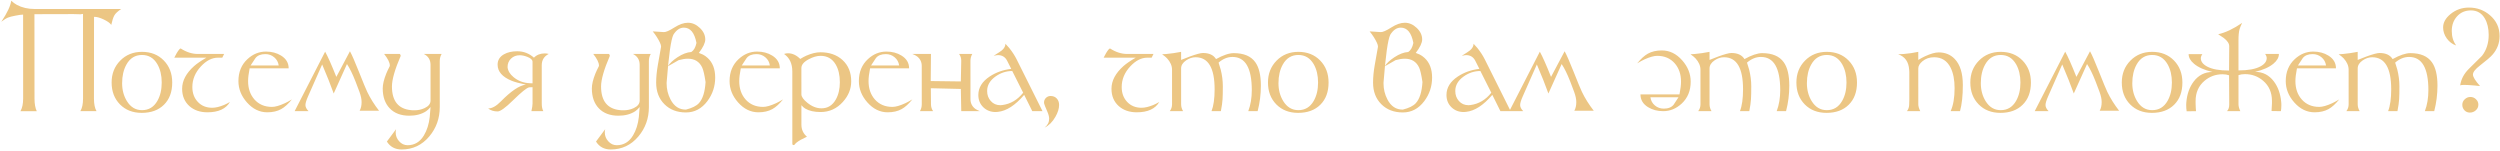 <?xml version="1.0" encoding="UTF-8"?> <svg xmlns="http://www.w3.org/2000/svg" width="1057" height="64" viewBox="0 0 1057 64" fill="none"> <path d="M39.725 41.653C39.726 43.977 40.088 45.76 40.812 47H33.971C34.732 45.75 35.112 43.968 35.111 41.653L35.098 5.94C34.951 5.901 34.834 5.882 34.746 5.882C34.463 5.989 34.287 6.043 34.219 6.043L31.084 5.955L14.56 5.999L14.589 41.668C14.59 43.885 14.908 45.667 15.543 47.015H8.644C9.405 45.696 9.785 43.914 9.784 41.668L9.771 6.175C9.106 6.175 8.032 6.321 6.548 6.614C5.074 6.897 4.029 7.166 3.414 7.42C2.632 7.732 1.676 8.328 0.543 9.207L0.66 9.031C3.1 5.369 4.462 2.464 4.744 0.315C5.623 1.097 6.419 1.678 7.132 2.059C9.31 3.221 11.811 3.802 14.633 3.802H51.239C49.765 4.798 48.804 5.696 48.355 6.497C47.867 7.366 47.428 8.709 47.038 10.525C46.52 9.754 45.455 8.987 43.844 8.226C42.281 7.493 41.006 7.127 40.02 7.127C39.922 7.127 39.834 7.132 39.756 7.142L39.725 41.653ZM72.814 34.886C72.815 38.851 71.654 41.98 69.331 44.275C67.017 46.57 63.878 47.718 59.913 47.718C56.144 47.718 53.082 46.526 50.727 44.144C48.373 41.751 47.195 38.665 47.194 34.886C47.192 31.175 48.407 28.089 50.837 25.628C53.268 23.157 56.334 21.922 60.035 21.922C63.805 21.922 66.877 23.138 69.251 25.569C71.625 28.001 72.812 31.106 72.814 34.886ZM68.375 34.886C68.374 31.849 67.758 29.266 66.527 27.137C65.022 24.539 62.858 23.24 60.036 23.24C57.165 23.24 54.978 24.578 53.475 27.254C52.245 29.441 51.631 32.083 51.632 35.179C51.633 38.04 52.303 40.56 53.642 42.737C55.215 45.296 57.349 46.575 60.045 46.575C62.877 46.575 65.039 45.272 66.532 42.664C67.762 40.525 68.376 37.933 68.375 34.886ZM94.767 22.801L93.991 24.368L92.116 24.383C89.616 24.402 87.234 25.623 84.969 28.045C82.539 30.643 81.324 33.562 81.325 36.805C81.326 39.344 82.089 41.429 83.613 43.06C85.166 44.73 87.203 45.564 89.722 45.564C91.148 45.564 92.827 45.164 94.761 44.363C95.513 44.051 96.333 43.631 97.221 43.103C95.523 46.023 92.345 47.483 87.687 47.483C84.591 47.483 82.056 46.609 80.083 44.861C78.032 43.025 77.005 40.579 77.004 37.523C77.003 34.134 78.701 30.931 82.098 27.913C83.24 26.898 84.959 25.721 87.253 24.383H73.689C74.128 23.514 74.469 22.874 74.713 22.464C75.514 21.145 76.075 20.486 76.397 20.486C78.79 22.039 81.208 22.815 83.649 22.815L94.767 22.801ZM123.427 42.02C121.865 43.943 120.357 45.31 118.902 46.121C117.271 47.029 115.304 47.483 112.999 47.483C109.737 47.483 106.871 46.087 104.399 43.294C102.005 40.589 100.808 37.586 100.807 34.285C100.805 30.447 102.083 27.347 104.641 24.983C106.935 22.864 109.537 21.805 112.447 21.805C114.869 21.805 116.994 22.366 118.82 23.489C120.969 24.808 122.044 26.605 122.045 28.88H105.551C105.112 31.077 104.893 32.879 104.894 34.285C104.895 37.42 105.78 39.998 107.548 42.02C109.414 44.139 111.89 45.198 114.976 45.198C116.353 45.198 118.174 44.681 120.439 43.645C121.21 43.294 122.206 42.752 123.427 42.02ZM117.84 27.679C117.644 26.273 117.009 25.12 115.935 24.222C114.87 23.323 113.625 22.874 112.199 22.874C110.285 22.874 108.888 23.436 108.01 24.559C107.21 25.799 106.526 26.839 105.96 27.679H117.84ZM136.209 27.254L130.209 40.818C129.496 42.43 129.14 43.631 129.141 44.422C129.141 45.262 129.581 46.121 130.46 47H124.571L137.467 21.849C138.62 23.919 140.199 27.474 142.202 32.513L147.955 21.673C148.786 23.167 150.047 26.048 151.738 30.315C153.536 34.847 154.714 37.693 155.271 38.855C156.591 41.59 158.257 44.246 160.269 46.824H152.052C152.608 45.818 152.886 44.598 152.885 43.162C152.885 41.932 152.581 40.491 151.975 38.841C151.721 38.138 151.198 36.756 150.406 34.695L150.245 34.285C149.062 31.277 147.88 28.875 146.697 27.078L141.092 39.529C139.811 35.955 138.184 31.863 136.209 27.254ZM186.715 22.815C186.188 23.694 185.925 24.715 185.926 25.877L185.933 45.257C185.935 50.023 184.462 54.158 181.514 57.664C178.41 61.355 174.509 63.201 169.812 63.201C167.048 63.201 164.968 62.083 163.57 59.847L167.465 54.617C167.348 55.096 167.289 55.555 167.29 55.994C167.29 57.4 167.774 58.641 168.741 59.715C169.747 60.838 170.944 61.399 172.331 61.399C175.27 61.399 177.569 60.018 179.229 57.254C180.536 55.076 181.356 52.478 181.686 49.461C181.706 49.314 181.823 47.913 182.036 45.257C181.363 46.067 180.723 46.668 180.118 47.059C178.195 48.299 175.837 48.919 173.044 48.919C169.518 48.919 166.759 47.879 164.766 45.799C162.802 43.748 161.82 40.95 161.819 37.405C161.818 35.687 162.315 33.587 163.31 31.106C163.632 30.306 164.135 29.241 164.818 27.913L164.818 27.679C164.817 26.477 164.016 24.856 162.414 22.815H168.947C169.152 22.815 169.313 23.079 169.431 23.606C166.952 29.339 165.714 33.655 165.715 36.556C165.717 42.727 168.419 46.067 173.819 46.575C174.22 46.614 174.459 46.634 174.537 46.634H175.255C176.768 46.634 178.189 46.326 179.517 45.711C181.196 44.93 182.036 43.86 182.035 42.503L182.03 27.386C182.029 25.306 181.091 23.782 179.215 22.815H186.715ZM206.382 45.857C207.457 46.697 208.795 47.117 210.397 47.117C211.549 47.117 213.731 45.54 216.943 42.386C220.418 38.968 222.678 37.147 223.723 36.922L225.158 36.863L225.161 43.763C225.161 44.515 225 45.594 224.679 47H229.718C229.278 46.228 229.058 45.149 229.057 43.763L229.051 27.561C229.05 25.403 230.031 23.821 231.994 22.815C231.515 22.659 230.954 22.581 230.309 22.581C228.454 22.581 226.935 23.182 225.754 24.383C223.712 22.576 221.354 21.673 218.678 21.673C216.471 21.673 214.611 22.098 213.097 22.947C211.291 23.963 210.388 25.423 210.389 27.327C210.39 30.257 212.373 32.532 216.339 34.153C217.599 34.671 219.601 35.213 222.345 35.779C219.621 36.102 216.082 38.48 211.728 42.913C209.805 44.876 208.023 45.857 206.382 45.857ZM214.593 28.396C214.593 26.922 215.081 25.716 216.057 24.778C217.043 23.831 218.273 23.357 219.748 23.357C220.724 23.357 221.799 23.587 222.971 24.046C224.426 24.612 225.154 25.306 225.154 26.126L225.158 35.237L223.898 35.179C221.31 35.062 219.049 34.202 217.115 32.601C215.6 31.351 214.76 29.949 214.593 28.396ZM275.133 22.815C274.606 23.694 274.343 24.715 274.343 25.877L274.351 45.257C274.353 50.023 272.88 54.158 269.932 57.664C266.828 61.355 262.927 63.201 258.23 63.201C255.466 63.201 253.386 62.083 251.988 59.847L255.883 54.617C255.766 55.096 255.707 55.555 255.708 55.994C255.708 57.4 256.192 58.641 257.159 59.715C258.165 60.838 259.362 61.399 260.749 61.399C263.688 61.399 265.987 60.018 267.646 57.254C268.954 55.076 269.774 52.478 270.104 49.461C270.124 49.314 270.241 47.913 270.454 45.257C269.781 46.067 269.141 46.668 268.536 47.059C266.613 48.299 264.255 48.919 261.462 48.919C257.936 48.919 255.177 47.879 253.184 45.799C251.22 43.748 250.238 40.95 250.237 37.405C250.236 35.687 250.733 33.587 251.728 31.106C252.05 30.306 252.553 29.241 253.236 27.913L253.236 27.679C253.235 26.477 252.434 24.856 250.832 22.815H257.365C257.57 22.815 257.731 23.079 257.848 23.606C255.37 29.339 254.132 33.655 254.133 36.556C254.135 42.727 256.837 46.067 262.237 46.575C262.638 46.614 262.877 46.634 262.955 46.634H263.673C265.186 46.634 266.607 46.326 267.935 45.711C269.614 44.93 270.454 43.86 270.453 42.503L270.448 27.386C270.447 25.306 269.509 23.782 267.633 22.815H275.133ZM279.468 19.944C279.488 19.837 279.497 19.739 279.497 19.651C279.497 18.88 278.906 17.557 277.723 15.682C277.225 14.881 276.644 14.08 275.979 13.279C276.282 13.289 276.663 13.309 277.122 13.338L280.652 13.572C281.492 13.631 282.996 12.972 285.163 11.595C287.243 10.276 289.142 9.617 290.861 9.617C292.677 9.617 294.352 10.345 295.886 11.8C297.42 13.255 298.187 14.886 298.188 16.692C298.188 18.108 297.286 20.003 295.48 22.376C296.466 22.767 297.038 23.001 297.194 23.079C297.878 23.421 298.547 23.895 299.201 24.5C301.321 26.453 302.382 29.212 302.383 32.776C302.385 36.487 301.287 39.808 299.091 42.737C296.69 45.94 293.668 47.542 290.026 47.542C286.276 47.542 283.238 46.38 280.913 44.056C278.588 41.731 277.425 38.694 277.423 34.944C277.422 32.679 277.665 30.164 278.153 27.4L279.468 19.944ZM294.467 18.143C293.646 13.836 291.867 11.683 289.133 11.683C287.424 11.683 285.945 12.688 284.696 14.7C283.681 16.77 282.736 23.455 281.862 34.754C281.852 34.881 281.847 35.057 281.847 35.281C281.848 37.674 282.396 39.925 283.49 42.034C284.995 44.944 287.174 46.38 290.025 46.341C292.603 45.687 294.419 44.788 295.473 43.645C297.113 41.878 298.059 38.895 298.312 34.695C297.861 31.648 297.387 29.598 296.888 28.543C295.716 26.062 293.699 24.822 290.837 24.822C289.685 24.822 288.391 25.023 286.956 25.423L282.328 28.06C283.187 26.731 284.548 25.452 286.413 24.222C288.502 22.845 290.465 22.098 292.301 21.98C293.355 21.297 294.078 20.018 294.467 18.143ZM331.083 42.02C329.521 43.943 328.013 45.31 326.558 46.121C324.928 47.029 322.96 47.483 320.655 47.483C317.394 47.483 314.527 46.087 312.055 43.294C309.662 40.589 308.464 37.586 308.463 34.285C308.461 30.447 309.74 27.347 312.297 24.983C314.591 22.864 317.193 21.805 320.104 21.805C322.526 21.805 324.65 22.366 326.476 23.489C328.625 24.808 329.7 26.605 329.701 28.88H313.207C312.768 31.077 312.549 32.879 312.55 34.285C312.551 37.42 313.436 39.998 315.204 42.02C317.07 44.139 319.546 45.198 322.632 45.198C324.009 45.198 325.83 44.681 328.095 43.645C328.867 43.294 329.863 42.752 331.083 42.02ZM325.497 27.679C325.301 26.273 324.665 25.12 323.591 24.222C322.526 23.323 321.281 22.874 319.855 22.874C317.941 22.874 316.545 23.436 315.666 24.559C314.866 25.799 314.183 26.839 313.617 27.679H325.497ZM359.894 34.402C359.895 37.596 358.714 40.496 356.352 43.103C353.785 45.945 350.646 47.366 346.935 47.366C344.259 47.366 342.101 46.883 340.46 45.916C339.932 45.603 339.39 45.125 338.833 44.48L338.836 52.698C338.837 54.798 339.619 56.497 341.182 57.796C339.229 58.675 337.769 59.495 336.803 60.257C336.481 60.511 336.178 60.833 335.895 61.224C335.739 61.302 335.602 61.341 335.485 61.341C335.163 61.341 335.001 61.121 335.001 60.682L334.99 30.198C334.988 26.888 333.825 24.427 331.501 22.815C332.028 22.62 332.589 22.523 333.185 22.523C335.021 22.523 336.74 23.323 338.342 24.925C339.318 24.319 340.178 23.855 340.92 23.533C343.117 22.576 345.099 22.098 346.866 22.098C350.685 22.098 353.791 23.182 356.184 25.35C358.656 27.596 359.892 30.613 359.894 34.402ZM355.089 34.754C355.088 31.736 354.496 29.231 353.314 27.239C351.877 24.817 349.748 23.606 346.926 23.606C345.412 23.606 343.752 24.085 341.946 25.042C339.866 26.145 338.826 27.386 338.827 28.763L338.831 39.866C338.832 40.901 339.672 42.098 341.352 43.455C343.277 45.018 345.259 45.799 347.3 45.799C349.957 45.799 351.982 44.559 353.378 42.078C354.52 40.057 355.09 37.615 355.089 34.754ZM385.751 42.02C384.189 43.943 382.681 45.31 381.226 46.121C379.596 47.029 377.628 47.483 375.323 47.483C372.062 47.483 369.195 46.087 366.723 43.294C364.33 40.589 363.132 37.586 363.131 34.285C363.129 30.447 364.408 27.347 366.965 24.983C369.259 22.864 371.861 21.805 374.772 21.805C377.193 21.805 379.318 22.366 381.144 23.489C383.293 24.808 384.368 26.605 384.369 28.88H367.875C367.436 31.077 367.217 32.879 367.218 34.285C367.219 37.42 368.104 39.998 369.872 42.02C371.738 44.139 374.214 45.198 377.3 45.198C378.677 45.198 380.498 44.681 382.763 43.645C383.535 43.294 384.531 42.752 385.751 42.02ZM380.164 27.679C379.969 26.273 379.333 25.12 378.259 24.222C377.194 23.323 375.949 22.874 374.523 22.874C372.609 22.874 371.213 23.436 370.334 24.559C369.534 25.799 368.851 26.839 368.285 27.679H380.164ZM393.557 37.303L393.618 44.114C393.628 45.208 393.931 46.17 394.527 47H388.946C389.464 46.121 389.722 45.159 389.722 44.114L389.715 27.913C389.715 26.214 389.055 24.856 387.736 23.841C387.346 23.538 386.686 23.196 385.758 22.815H393.61L393.512 34.27L406.241 34.432L406.414 25.701C406.433 24.646 406.13 23.685 405.504 22.815H411.085C410.568 23.694 410.31 24.656 410.31 25.701L410.316 41.902C410.317 43.602 410.977 44.959 412.295 45.975C412.686 46.277 413.346 46.619 414.273 47H406.422L406.242 37.61L393.557 37.303ZM440.772 47H436.451L433.021 40.101C429.263 44.515 425.562 46.912 421.92 47.293C421.686 47.342 421.368 47.366 420.968 47.366C418.868 47.366 417.12 46.688 415.723 45.33C414.336 43.973 413.642 42.249 413.641 40.159C413.64 37.063 415.245 34.456 418.457 32.337C421.093 30.599 424.125 29.524 427.553 29.114L425.823 25.701C425.012 24.1 423.708 23.299 421.911 23.299C421.276 23.299 420.676 23.44 420.109 23.724C420.383 23.411 421.105 22.908 422.277 22.215C424.151 21.102 425.088 19.861 425.088 18.494C425.879 19.324 426.421 19.925 426.714 20.296C428.024 21.946 429.064 23.548 429.836 25.101L440.772 47ZM432.596 39.207L427.978 30.023C425.449 30.023 423.105 30.784 420.947 32.308C418.556 33.997 417.36 36.053 417.361 38.475C417.362 40.154 417.87 41.56 418.886 42.693C419.931 43.885 421.284 44.48 422.944 44.48C423.306 44.441 423.564 44.422 423.721 44.422C427.236 43.973 430.194 42.234 432.596 39.207ZM447.788 44.363C447.789 45.897 447.267 47.576 446.223 49.402C444.993 51.551 443.475 53.069 441.669 53.958C442.948 52.923 443.587 51.663 443.586 50.179C443.586 49.339 443.297 48.27 442.721 46.971C442.007 45.359 441.592 44.31 441.474 43.821C441.435 43.655 441.416 43.494 441.416 43.338C441.415 42.576 441.684 41.927 442.22 41.39C442.767 40.852 443.421 40.584 444.183 40.584C445.277 40.584 446.151 40.94 446.806 41.653C447.46 42.366 447.788 43.27 447.788 44.363ZM487.697 22.801L486.921 24.368L485.046 24.383C482.546 24.402 480.164 25.623 477.899 28.045C475.468 30.643 474.254 33.562 474.255 36.805C474.256 39.344 475.018 41.429 476.542 43.06C478.096 44.73 480.132 45.564 482.652 45.564C484.078 45.564 485.757 45.164 487.69 44.363C488.442 44.051 489.262 43.631 490.151 43.103C488.453 46.023 485.275 47.483 480.616 47.483C477.521 47.483 474.986 46.609 473.013 44.861C470.961 43.025 469.935 40.579 469.934 37.523C469.933 34.134 471.631 30.931 475.028 27.913C476.17 26.898 477.888 25.721 480.183 24.383H466.618C467.057 23.514 467.399 22.874 467.643 22.464C468.443 21.145 469.005 20.486 469.327 20.486C471.72 22.039 474.137 22.815 476.579 22.815L487.697 22.801ZM533.097 36.204C533.099 39.915 532.641 43.514 531.725 47H527.769C528.765 44.363 529.261 41.404 529.26 38.123C529.257 28.758 526.535 24.075 521.096 24.075C519.016 24.075 517.053 24.876 515.208 26.477C515.628 27.698 515.931 28.68 516.117 29.422C516.714 31.805 517.013 34.144 517.014 36.438C517.014 38.831 516.976 40.652 516.898 41.902C516.811 43.318 516.572 45.018 516.183 47H512.228C513.106 44.764 513.544 41.683 513.542 37.757C513.539 28.724 510.857 24.207 505.495 24.207C504.118 24.207 502.79 24.642 501.511 25.511C500.086 26.477 499.373 27.62 499.374 28.939L499.38 44.114C499.38 45.12 499.659 46.082 500.216 47H494.576C495.22 46.16 495.542 45.198 495.542 44.114L495.536 29.48C495.536 27.801 494.837 26.199 493.44 24.676C493 24.197 492.297 23.621 491.33 22.947C492.17 22.947 493.791 22.786 496.193 22.464C497.345 22.308 498.405 22.127 499.371 21.922L499.373 25.335C500.876 24.72 502.097 24.241 503.034 23.899C505.768 22.903 507.628 22.405 508.615 22.405C511.242 22.405 513.083 23.265 514.138 24.983C517.165 23.304 519.664 22.464 521.637 22.464C525.875 22.464 528.913 23.748 530.75 26.316C532.313 28.494 533.096 31.79 533.097 36.204ZM561.72 34.886C561.721 38.851 560.561 41.98 558.237 44.275C555.924 46.57 552.784 47.718 548.82 47.718C545.05 47.718 541.988 46.526 539.634 44.144C537.279 41.751 536.101 38.665 536.1 34.886C536.098 31.175 537.313 28.089 539.744 25.628C542.174 23.157 545.24 21.922 548.942 21.922C552.711 21.922 555.783 23.138 558.157 25.569C560.531 28.001 561.719 31.106 561.72 34.886ZM557.281 34.886C557.28 31.849 556.664 29.266 555.433 27.137C553.928 24.539 551.764 23.24 548.942 23.24C546.071 23.24 543.884 24.578 542.381 27.254C541.151 29.441 540.537 32.083 540.538 35.179C540.54 38.04 541.209 40.56 542.548 42.737C544.121 45.296 546.256 46.575 548.951 46.575C551.783 46.575 553.946 45.272 555.439 42.664C556.668 40.525 557.283 37.933 557.281 34.886ZM582.574 19.944C582.593 19.837 582.603 19.739 582.603 19.651C582.603 18.88 582.011 17.557 580.829 15.682C580.33 14.881 579.749 14.08 579.085 13.279C579.387 13.289 579.768 13.309 580.227 13.338L583.758 13.572C584.598 13.631 586.101 12.972 588.269 11.595C590.348 10.276 592.247 9.617 593.966 9.617C595.783 9.617 597.458 10.345 598.991 11.8C600.525 13.255 601.292 14.886 601.293 16.692C601.294 18.108 600.391 20.003 598.585 22.376C599.572 22.767 600.143 23.001 600.299 23.079C600.983 23.421 601.652 23.895 602.307 24.5C604.427 26.453 605.487 29.212 605.489 32.776C605.49 36.487 604.393 39.808 602.197 42.737C599.795 45.94 596.774 47.542 593.131 47.542C589.381 47.542 586.343 46.38 584.018 44.056C581.693 41.731 580.53 38.694 580.529 34.944C580.528 32.679 580.771 30.164 581.258 27.4L582.574 19.944ZM597.573 18.143C596.751 13.836 594.973 11.683 592.238 11.683C590.529 11.683 589.05 12.688 587.801 14.7C586.786 16.77 585.842 23.455 584.967 34.754C584.957 34.881 584.952 35.057 584.953 35.281C584.953 37.674 585.501 39.925 586.596 42.034C588.101 44.944 590.279 46.38 593.131 46.341C595.708 45.687 597.525 44.788 598.579 43.645C600.219 41.878 601.165 38.895 601.417 34.695C600.967 31.648 600.492 29.598 599.994 28.543C598.821 26.062 596.804 24.822 593.943 24.822C592.79 24.822 591.496 25.023 590.061 25.423L585.433 28.06C586.292 26.731 587.654 25.452 589.519 24.222C591.608 22.845 593.571 22.098 595.406 21.98C596.461 21.297 597.183 20.018 597.573 18.143ZM638.702 47H634.381L630.95 40.101C627.192 44.515 623.492 46.912 619.85 47.293C619.615 47.342 619.298 47.366 618.898 47.366C616.798 47.366 615.05 46.688 613.653 45.33C612.265 43.973 611.571 42.249 611.571 40.159C611.569 37.063 613.175 34.456 616.387 32.337C619.023 30.599 622.055 29.524 625.482 29.114L623.753 25.701C622.941 24.1 621.637 23.299 619.841 23.299C619.206 23.299 618.605 23.44 618.039 23.724C618.312 23.411 619.035 22.908 620.206 22.215C622.081 21.102 623.018 19.861 623.017 18.494C623.809 19.324 624.351 19.925 624.644 20.296C625.953 21.946 626.994 23.548 627.766 25.101L638.702 47ZM630.525 39.207L625.908 30.023C623.378 30.023 621.035 30.784 618.877 32.308C616.485 33.997 615.29 36.053 615.291 38.475C615.291 40.154 615.8 41.56 616.816 42.693C617.861 43.885 619.214 44.48 620.874 44.48C621.235 44.441 621.494 44.422 621.65 44.422C625.166 43.973 628.124 42.234 630.525 39.207ZM649.783 27.254L643.783 40.818C643.07 42.43 642.714 43.631 642.715 44.422C642.715 45.262 643.155 46.121 644.034 47H638.145L651.041 21.849C652.194 23.919 653.773 27.474 655.777 32.513L661.529 21.673C662.36 23.167 663.621 26.048 665.312 30.315C667.111 34.847 668.288 37.693 668.845 38.855C670.165 41.59 671.831 44.246 673.844 46.824H665.626C666.182 45.818 666.46 44.598 666.459 43.162C666.459 41.932 666.156 40.491 665.55 38.841C665.295 38.138 664.772 36.756 663.981 34.695L663.819 34.285C662.637 31.277 661.454 28.875 660.272 27.078L654.666 39.529C653.385 35.955 651.758 31.863 649.783 27.254ZM692.205 26.785C693.767 24.861 695.275 23.494 696.73 22.684C698.36 21.775 700.328 21.321 702.633 21.321C705.894 21.321 708.761 22.718 711.233 25.511C713.627 28.216 714.824 31.219 714.825 34.52C714.827 38.357 713.549 41.458 710.991 43.821C708.697 45.94 706.095 47 703.185 47C700.763 47 698.638 46.438 696.812 45.315C694.663 43.997 693.588 42.2 693.587 39.925H710.081C710.52 37.727 710.739 35.926 710.738 34.52C710.737 31.385 709.852 28.807 708.084 26.785C706.218 24.666 703.742 23.606 700.656 23.606C699.279 23.606 697.458 24.124 695.193 25.159C694.421 25.511 693.426 26.053 692.205 26.785ZM697.792 41.126C697.988 42.532 698.618 43.685 699.683 44.583C700.757 45.481 702.007 45.931 703.433 45.931C705.347 45.931 706.743 45.369 707.622 44.246C708.422 43.006 709.105 41.966 709.672 41.126H697.792ZM756.515 36.204C756.517 39.915 756.059 43.514 755.143 47H751.187C752.183 44.363 752.679 41.404 752.678 38.123C752.675 28.758 749.953 24.075 744.514 24.075C742.434 24.075 740.471 24.876 738.626 26.477C739.046 27.698 739.349 28.68 739.535 29.422C740.132 31.805 740.431 34.144 740.431 36.438C740.432 38.831 740.394 40.652 740.316 41.902C740.229 43.318 739.99 45.018 739.601 47H735.645C736.524 44.764 736.962 41.683 736.96 37.757C736.957 28.724 734.274 24.207 728.913 24.207C727.536 24.207 726.208 24.642 724.929 25.511C723.504 26.477 722.791 27.62 722.792 28.939L722.798 44.114C722.798 45.12 723.077 46.082 723.634 47H717.994C718.638 46.16 718.96 45.198 718.96 44.114L718.954 29.48C718.954 27.801 718.255 26.199 716.858 24.676C716.418 24.197 715.715 23.621 714.748 22.947C715.587 22.947 717.208 22.786 719.611 22.464C720.763 22.308 721.822 22.127 722.789 21.922L722.791 25.335C724.294 24.72 725.515 24.241 726.452 23.899C729.186 22.903 731.046 22.405 732.033 22.405C734.66 22.405 736.501 23.265 737.556 24.983C740.583 23.304 743.082 22.464 745.055 22.464C749.293 22.464 752.331 23.748 754.168 26.316C755.731 28.494 756.514 31.79 756.515 36.204ZM785.138 34.886C785.139 38.851 783.979 41.98 781.655 44.275C779.342 46.57 776.202 47.718 772.238 47.718C768.468 47.718 765.406 46.526 763.052 44.144C760.697 41.751 759.519 38.665 759.518 34.886C759.516 31.175 760.731 28.089 763.162 25.628C765.592 23.157 768.658 21.922 772.36 21.922C776.129 21.922 779.201 23.138 781.575 25.569C783.949 28.001 785.136 31.106 785.138 34.886ZM780.699 34.886C780.698 31.849 780.082 29.266 778.851 27.137C777.346 24.539 775.182 23.24 772.36 23.24C769.489 23.24 767.302 24.578 765.799 27.254C764.569 29.441 763.955 32.083 763.956 35.179C763.957 38.04 764.627 40.56 765.966 42.737C767.539 45.296 769.674 46.575 772.369 46.575C775.201 46.575 777.364 45.272 778.857 42.664C780.086 40.525 780.701 37.933 780.699 34.886ZM829.889 35.955C829.891 40.408 829.492 44.09 828.692 47H824.723C825.845 44.549 826.405 41.307 826.403 37.273C826.402 33.748 825.839 30.862 824.716 28.616C823.24 25.677 820.92 24.207 817.756 24.207C815.822 24.207 814.182 24.764 812.835 25.877C811.644 26.863 811.048 27.884 811.049 28.939L811.055 44.114C811.055 44.915 811.334 45.877 811.891 47H806.251C806.885 46.199 807.202 45.237 807.202 44.114C807.241 44.036 807.26 43.377 807.26 42.137L807.255 30.374C807.255 29.905 807.235 29.607 807.196 29.48C806.97 26.092 805.412 23.914 802.521 22.947C803.908 22.947 805.749 22.786 808.043 22.464C808.961 22.337 809.962 22.156 811.046 21.922L811.047 25.335C812.151 24.671 813.107 24.153 813.918 23.782C816.281 22.698 818.199 22.156 819.674 22.156C822.418 22.156 824.679 23.079 826.457 24.925C828.743 27.298 829.887 30.975 829.889 35.955ZM858.673 34.886C858.675 38.851 857.514 41.98 855.19 44.275C852.877 46.57 849.738 47.718 845.773 47.718C842.003 47.718 838.941 46.526 836.587 44.144C834.232 41.751 833.054 38.665 833.053 34.886C833.052 31.175 834.266 28.089 836.697 25.628C839.128 23.157 842.194 21.922 845.895 21.922C849.664 21.922 852.736 23.138 855.11 25.569C857.484 28.001 858.672 31.106 858.673 34.886ZM854.235 34.886C854.233 31.849 853.617 29.266 852.386 27.137C850.881 24.539 848.717 23.24 845.895 23.24C843.024 23.24 840.837 24.578 839.334 27.254C838.105 29.441 837.49 32.083 837.492 35.179C837.493 38.04 838.163 40.56 839.501 42.737C841.074 45.296 843.209 46.575 845.904 46.575C848.736 46.575 850.899 45.272 852.392 42.664C853.621 40.525 854.236 37.933 854.235 34.886ZM871.912 27.254L865.912 40.818C865.199 42.43 864.843 43.631 864.844 44.422C864.844 45.262 865.284 46.121 866.163 47H860.274L873.17 21.849C874.323 23.919 875.902 27.474 877.906 32.513L883.658 21.673C884.489 23.167 885.75 26.048 887.441 30.315C889.239 34.847 890.417 37.693 890.974 38.855C892.294 41.59 893.96 44.246 895.973 46.824H887.755C888.311 45.818 888.589 44.598 888.588 43.162C888.588 41.932 888.285 40.491 887.678 38.841C887.424 38.138 886.901 36.756 886.11 34.695L885.948 34.285C884.765 31.277 883.583 28.875 882.401 27.078L876.795 39.529C875.514 35.955 873.887 31.863 871.912 27.254ZM922.716 34.886C922.718 38.851 921.557 41.98 919.233 44.275C916.92 46.57 913.78 47.718 909.816 47.718C906.046 47.718 902.984 46.526 900.63 44.144C898.275 41.751 897.097 38.665 897.096 34.886C897.094 31.175 898.309 28.089 900.74 25.628C903.171 23.157 906.236 21.922 909.938 21.922C913.707 21.922 916.779 23.138 919.153 25.569C921.527 28.001 922.715 31.106 922.716 34.886ZM918.278 34.886C918.276 31.849 917.66 29.266 916.429 27.137C914.924 24.539 912.76 23.24 909.938 23.24C907.067 23.24 904.88 24.578 903.377 27.254C902.148 29.441 901.533 32.083 901.534 35.179C901.536 38.04 902.205 40.56 903.544 42.737C905.117 45.296 907.252 46.575 909.947 46.575C912.779 46.575 914.942 45.272 916.435 42.664C917.664 40.525 918.279 37.933 918.278 34.886ZM942.515 19.52C942.524 18.406 941.747 17.244 940.184 16.033C939.833 15.76 939.051 15.242 937.84 14.48C940.955 13.787 944.333 12.185 947.975 9.676C947.419 10.838 947.058 11.722 946.892 12.327C946.58 13.46 946.424 15.037 946.425 17.059L946.43 29.773C950.483 29.773 953.559 29.217 955.658 28.104C957.464 27.146 958.367 25.965 958.366 24.559C958.366 24.031 958.146 23.45 957.707 22.815H963.522C963.523 24.261 962.761 25.623 961.238 26.902C959.442 28.416 956.845 29.573 953.447 30.374C956.708 30.374 959.355 31.722 961.388 34.417C963.146 36.751 964.183 39.647 964.496 43.103C964.497 43.338 964.516 43.616 964.555 43.938L964.556 44.598C964.556 45.398 964.493 46.199 964.366 47L960.411 46.941L960.586 43.704L960.585 42.679C960.584 39.114 959.343 36.273 956.861 34.153C954.673 32.278 952.114 31.341 949.184 31.341C948.149 31.341 947.231 31.482 946.431 31.766L946.435 44.114C946.436 44.954 946.695 45.916 947.213 47H941.573C942.217 46.346 942.534 45.384 942.524 44.114L942.446 31.824C941.645 31.541 940.727 31.399 939.692 31.399C936.763 31.399 934.204 32.337 932.018 34.212C929.538 36.331 928.299 39.173 928.3 42.737L928.3 43.763C928.301 44.378 928.325 45.008 928.374 45.652L928.477 47L924.522 47.059C924.395 46.258 924.331 45.457 924.331 44.656L924.331 43.997C924.37 43.675 924.389 43.397 924.389 43.162C924.7 39.705 925.734 36.81 927.491 34.476C929.521 31.78 932.167 30.433 935.429 30.433C932.03 29.632 929.432 28.475 927.635 26.961C926.111 25.682 925.349 24.319 925.348 22.874H931.164C930.724 23.509 930.505 24.09 930.505 24.617C930.506 26.023 931.409 27.205 933.216 28.162C935.316 29.275 938.393 29.832 942.446 29.832L942.515 19.52ZM989.032 42.02C987.47 43.943 985.962 45.31 984.507 46.121C982.877 47.029 980.909 47.483 978.605 47.483C975.343 47.483 972.476 46.087 970.004 43.294C967.611 40.589 966.413 37.586 966.412 34.285C966.411 30.447 967.689 27.347 970.246 24.983C972.541 22.864 975.143 21.805 978.053 21.805C980.475 21.805 982.599 22.366 984.426 23.489C986.574 24.808 987.649 26.605 987.65 28.88H971.156C970.717 31.077 970.498 32.879 970.499 34.285C970.5 37.42 971.385 39.998 973.153 42.02C975.019 44.139 977.495 45.198 980.581 45.198C981.958 45.198 983.779 44.681 986.045 43.645C986.816 43.294 987.812 42.752 989.032 42.02ZM983.446 27.679C983.25 26.273 982.615 25.12 981.54 24.222C980.475 23.323 979.23 22.874 977.804 22.874C975.89 22.874 974.494 23.436 973.615 24.559C972.815 25.799 972.132 26.839 971.566 27.679H983.446ZM1030.56 36.204C1030.56 39.915 1030.1 43.514 1029.19 47H1025.23C1026.23 44.363 1026.72 41.404 1026.72 38.123C1026.72 28.758 1024 24.075 1018.56 24.075C1016.48 24.075 1014.51 24.876 1012.67 26.477C1013.09 27.698 1013.39 28.68 1013.58 29.422C1014.17 31.805 1014.47 34.144 1014.47 36.438C1014.48 38.831 1014.44 40.652 1014.36 41.902C1014.27 43.318 1014.03 45.018 1013.64 47H1009.69C1010.57 44.764 1011 41.683 1011 37.757C1011 28.724 1008.32 24.207 1002.96 24.207C1001.58 24.207 1000.25 24.642 998.972 25.511C997.547 26.477 996.834 27.62 996.835 28.939L996.841 44.114C996.841 45.12 997.12 46.082 997.677 47H992.037C992.681 46.16 993.003 45.198 993.003 44.114L992.997 29.48C992.997 27.801 992.298 26.199 990.901 24.676C990.461 24.197 989.758 23.621 988.791 22.947C989.63 22.947 991.251 22.786 993.654 22.464C994.806 22.308 995.865 22.127 996.832 21.922L996.833 25.335C998.337 24.72 999.558 24.241 1000.5 23.899C1003.23 22.903 1005.09 22.405 1006.08 22.405C1008.7 22.405 1010.54 23.265 1011.6 24.983C1014.63 23.304 1017.13 22.464 1019.1 22.464C1023.34 22.464 1026.37 23.748 1028.21 26.316C1029.77 28.494 1030.56 31.79 1030.56 36.204ZM1056.83 15.257C1056.83 18.167 1055.86 20.765 1053.9 23.05C1053.04 24.056 1051.24 25.618 1048.48 27.737C1046.53 29.241 1045.56 30.501 1045.56 31.517C1045.56 32.523 1046.56 34.144 1048.56 36.38C1048.01 36.312 1047.23 36.233 1046.22 36.145C1044.24 35.98 1042.8 35.897 1041.9 35.897C1041.06 35.897 1040.48 35.96 1040.17 36.087C1040.53 33.499 1041.77 31.155 1043.89 29.056L1049.39 23.606C1051.28 21.165 1052.22 18.221 1052.22 14.773C1052.21 12 1051.67 9.681 1050.59 7.815C1049.26 5.54 1047.3 4.402 1044.71 4.402C1042.28 4.402 1040.31 5.257 1038.79 6.966C1037.34 8.597 1036.61 10.643 1036.61 13.104C1036.61 15.535 1037.24 17.576 1038.48 19.227C1036.88 18.709 1035.57 17.727 1034.52 16.282C1033.47 14.827 1032.95 13.265 1032.95 11.595C1032.95 9.544 1033.99 7.664 1036.07 5.955C1038.3 4.119 1040.91 3.201 1043.88 3.201C1047.27 3.201 1050.23 4.28 1052.75 6.438C1055.47 8.763 1056.83 11.702 1056.83 15.257ZM1047.85 44.246C1047.85 45.203 1047.49 46.004 1046.76 46.648C1046.05 47.283 1045.21 47.601 1044.24 47.601C1043.35 47.601 1042.59 47.278 1041.97 46.634C1041.37 45.989 1041.06 45.213 1041.06 44.305C1041.06 43.397 1041.41 42.62 1042.09 41.976C1042.78 41.321 1043.58 40.994 1044.49 40.994C1045.39 40.994 1046.17 41.312 1046.83 41.946C1047.51 42.581 1047.85 43.348 1047.85 44.246Z" fill="#ECC684"></path> </svg> 